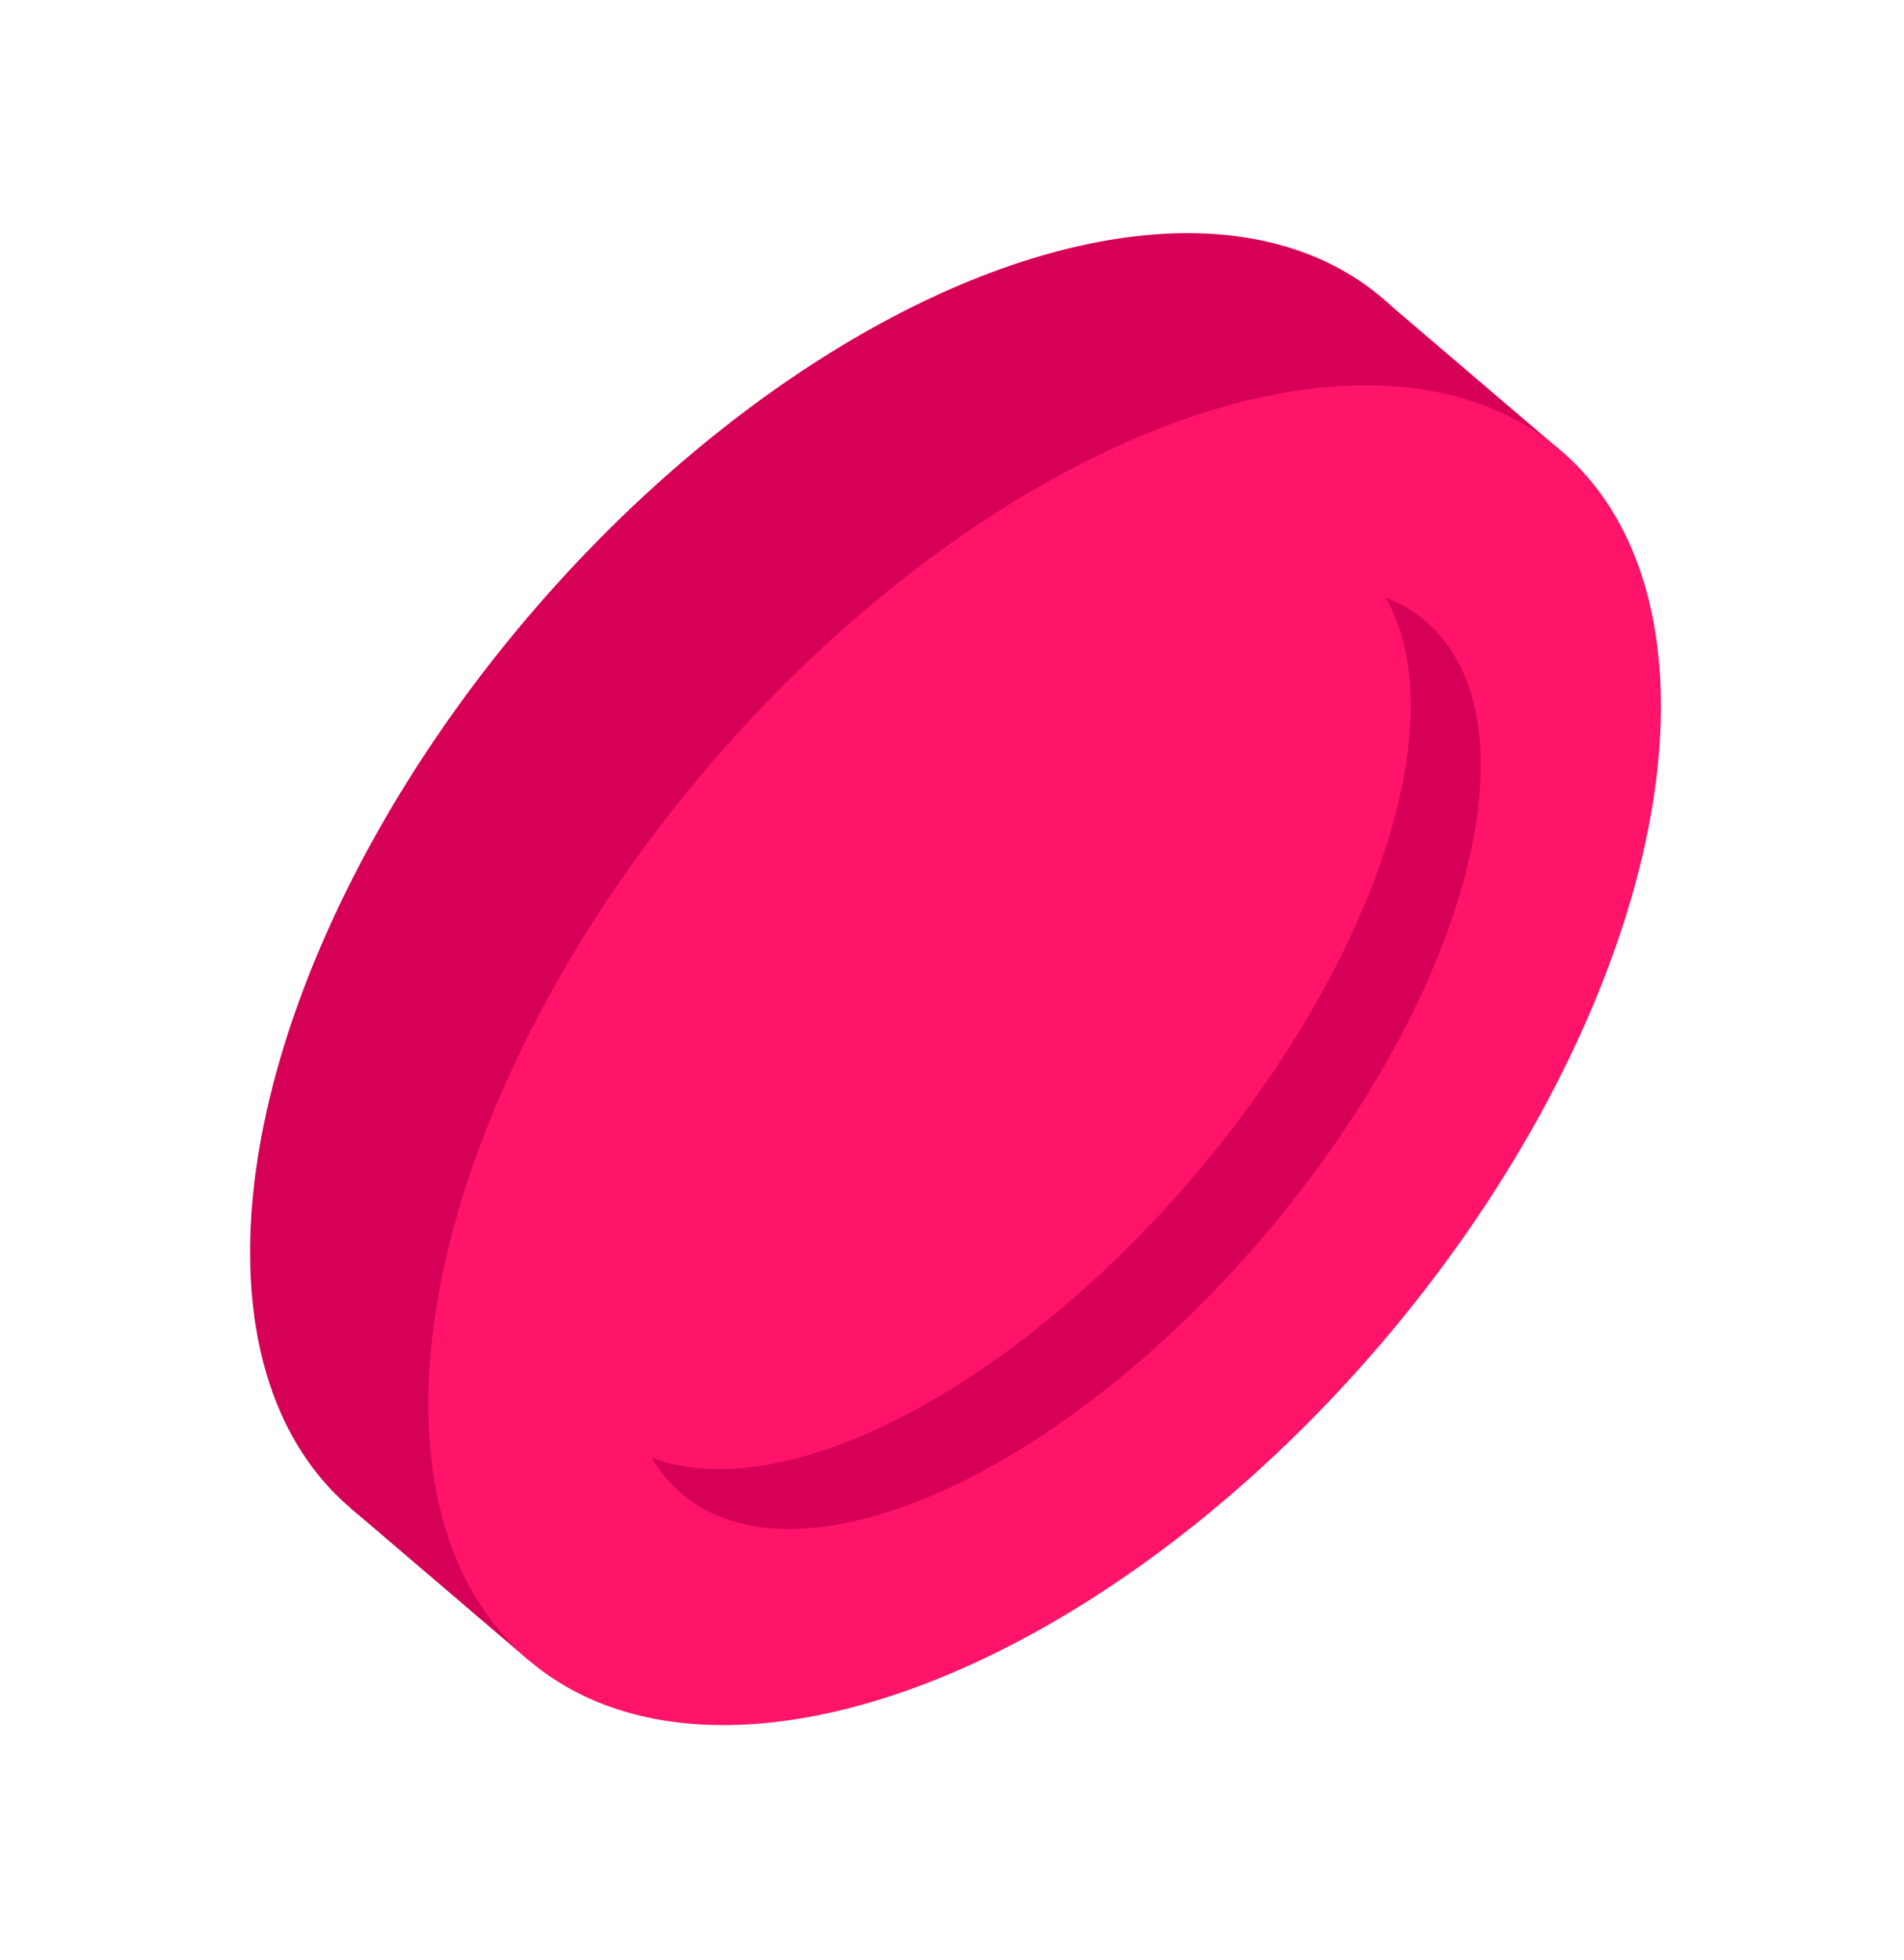 <svg width="102" height="105" viewBox="0 0 102 105" fill="none" xmlns="http://www.w3.org/2000/svg">
<ellipse cx="23.759" cy="42.593" rx="23.759" ry="42.593" transform="matrix(-0.76 -0.649 0.649 -0.761 36.83 96.221)" fill="#D60057"/>
<path d="M18.763 80.791L28.308 88.943L83.572 24.116L74.027 15.965L18.763 80.791Z" fill="#D60057"/>
<ellipse cx="23.759" cy="42.593" rx="23.759" ry="42.593" transform="matrix(-0.76 -0.649 0.649 -0.761 46.375 104.372)" fill="#FF1469"/>
<ellipse cx="14.793" cy="30.712" rx="14.793" ry="30.712" transform="matrix(-0.76 -0.649 0.649 -0.761 47.751 89.629)" fill="#D60057"/>
<ellipse cx="14.793" cy="30.712" rx="14.793" ry="30.712" transform="matrix(-0.76 -0.649 0.649 -0.761 44.002 86.426)" fill="#FF1469"/>
</svg>
